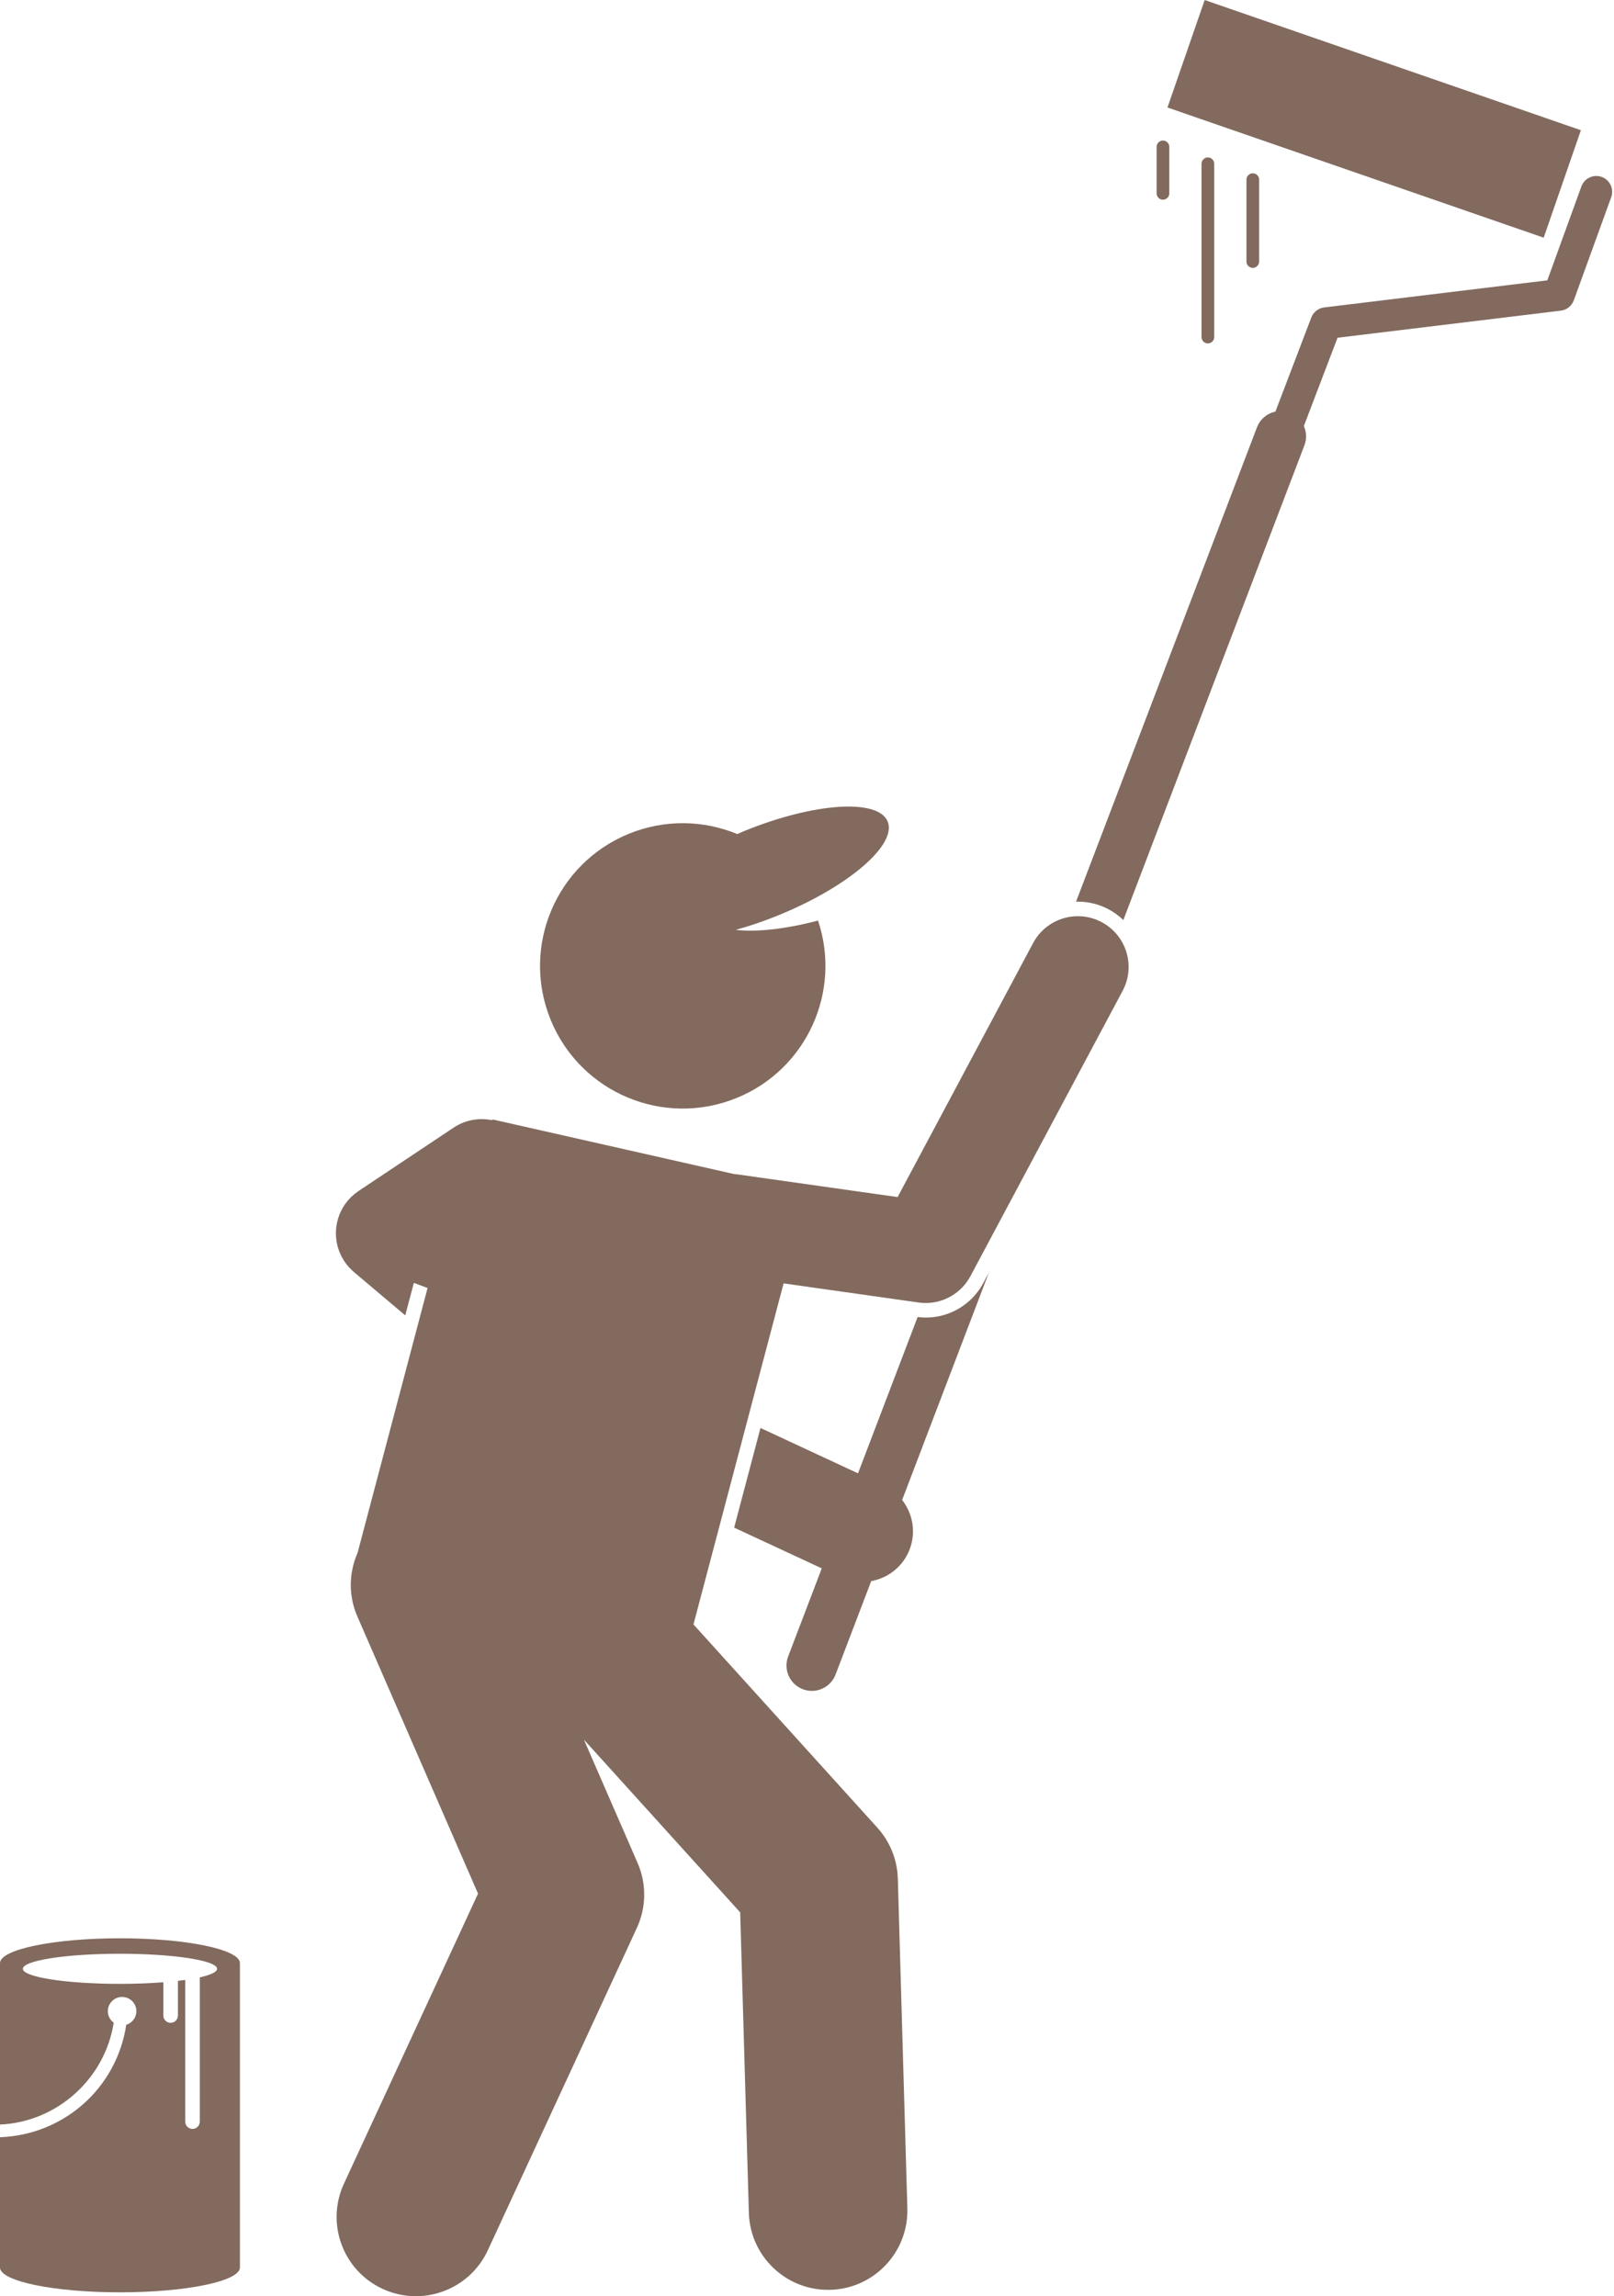 <?xml version="1.0" encoding="UTF-8" standalone="no"?><svg xmlns="http://www.w3.org/2000/svg" xmlns:xlink="http://www.w3.org/1999/xlink" fill="#826a5e" height="362.1" preserveAspectRatio="xMidYMid meet" version="1" viewBox="0.0 0.0 254.5 362.1" width="254.5" zoomAndPan="magnify"><g id="change1_1"><path d="M248.162,47.363l5.897-16.257c0.471-1.298-0.2-2.731-1.498-3.203c-1.297-0.468-2.731,0.2-3.203,1.498l-5.373,14.813 l-35.179,4.27c-0.921,0.111-1.705,0.724-2.035,1.591l-5.658,14.837c-1.282,0.273-2.406,1.164-2.909,2.48l-28.534,74.823 c0.1-0.003,0.198-0.02,0.298-0.02c1.679,0,3.354,0.42,4.843,1.214c0.862,0.459,1.636,1.033,2.32,1.693l28.548-74.86 c0.392-1.029,0.331-2.119-0.084-3.051l5.311-13.926l35.206-4.272C247.048,48.879,247.84,48.249,248.162,47.363z" fill="inherit"/><path d="M207.718 -12.649H225.654V50.126H207.718z" fill="inherit" transform="rotate(-70.91 216.69 18.742)"/><path d="M145.967,207.796c-0.423,0-0.849-0.037-1.272-0.09l-9.402,24.654l-15.378-7.153l-4.152,15.715l13.815,6.426l-5.3,13.897 c-0.787,2.063,0.248,4.375,2.313,5.162c0.469,0.179,0.95,0.264,1.424,0.264c1.611,0,3.13-0.98,3.738-2.575l5.621-14.74 c2.474-0.446,4.704-2.034,5.844-4.486c1.313-2.823,0.832-6.015-0.965-8.309l13.677-35.865l-0.879,1.647 C153.258,205.707,149.777,207.796,145.967,207.796z" fill="inherit"/><path d="M67.421,203.134l-11.034,41.761c-1.36,3.083-1.49,6.699-0.039,10.032l19.031,43.719l-21.146,45.742 c-2.896,6.267-0.165,13.694,6.102,16.592c1.698,0.785,3.481,1.156,5.237,1.156c4.722,0,9.242-2.689,11.354-7.258l23.5-50.834 c1.497-3.238,1.539-6.963,0.114-10.234l-8.47-19.456l24.646,27.247l1.367,47.393c0.196,6.778,5.752,12.14,12.488,12.14 c0.122,0,0.245-0.002,0.367-0.005c6.9-0.199,12.334-5.955,12.135-12.855l-1.5-52c-0.086-2.974-1.229-5.819-3.225-8.025l-29-32.059 l14.212-53.787l21.279,3.016c0.376,0.053,0.752,0.08,1.125,0.08c2.922,0,5.652-1.604,7.056-4.236l24-45 c2.079-3.898,0.604-8.744-3.294-10.823c-3.899-2.08-8.745-0.606-10.823,3.294l-21.364,40.058l-25.34-3.591 c-0.15-0.021-0.299-0.028-0.449-0.041l-20.622-4.664l-17.384-3.931c-0.069,0.027-0.134,0.063-0.202,0.092 c-2.011-0.405-4.176-0.042-6.018,1.186l-14.855,9.904c-0.013,0.008-0.026,0.018-0.039,0.026l-0.105,0.07 c-0.054,0.036-0.101,0.077-0.154,0.114c-0.15,0.105-0.298,0.211-0.441,0.327c-0.098,0.08-0.19,0.165-0.284,0.248 c-0.099,0.089-0.199,0.175-0.295,0.269c-0.126,0.124-0.242,0.253-0.359,0.384c-0.047,0.053-0.098,0.1-0.144,0.155 c-0.011,0.013-0.02,0.028-0.032,0.042c-0.123,0.148-0.236,0.302-0.348,0.457c-0.046,0.064-0.095,0.125-0.139,0.19 c-0.094,0.14-0.178,0.285-0.263,0.43c-0.051,0.087-0.107,0.173-0.154,0.261c-0.06,0.112-0.111,0.229-0.166,0.343 c-0.06,0.125-0.123,0.249-0.175,0.376c-0.032,0.077-0.056,0.156-0.085,0.233c-0.063,0.167-0.127,0.333-0.178,0.503 c-0.015,0.049-0.024,0.099-0.038,0.149c-0.056,0.198-0.109,0.396-0.149,0.597c-0.012,0.06-0.017,0.12-0.028,0.18 c-0.034,0.19-0.066,0.38-0.086,0.571c-0.013,0.12-0.014,0.242-0.021,0.362c-0.008,0.131-0.02,0.262-0.021,0.393 c-0.002,0.184,0.009,0.368,0.02,0.553c0.004,0.069,0.003,0.138,0.009,0.206c0.017,0.197,0.047,0.393,0.078,0.59 c0.009,0.057,0.014,0.115,0.024,0.172c0.031,0.171,0.075,0.34,0.118,0.51c0.021,0.083,0.037,0.168,0.061,0.251 c0.037,0.129,0.085,0.257,0.129,0.385c0.042,0.123,0.081,0.247,0.129,0.369c0.036,0.09,0.08,0.179,0.12,0.268 c0.069,0.157,0.138,0.313,0.217,0.465c0.035,0.066,0.075,0.13,0.112,0.195c0.095,0.17,0.192,0.339,0.3,0.503 c0.009,0.014,0.016,0.029,0.026,0.043c0.023,0.034,0.051,0.063,0.074,0.097c0.143,0.207,0.296,0.409,0.46,0.604 c0.067,0.079,0.134,0.156,0.203,0.233c0.133,0.146,0.273,0.287,0.419,0.425c0.088,0.083,0.174,0.169,0.265,0.247 c0.026,0.023,0.049,0.048,0.075,0.07l8.098,6.833l1.354-5.124L67.421,203.134z" fill="inherit"/><path d="M116.029,146.647c2.166-0.602,4.435-1.368,6.75-2.313c10.992-4.49,18.691-11.102,17.194-14.765 c-1.497-3.665-11.623-2.995-22.615,1.495c-0.376,0.154-0.738,0.315-1.106,0.474c-5.282-2.184-11.392-2.371-17.102-0.038 c-11.503,4.699-17.019,17.835-12.32,29.338c4.7,11.505,17.835,17.019,29.338,12.32c11.054-4.516,16.572-16.816,12.819-27.978 C123.891,146.531,119.288,147.032,116.029,146.647z" fill="inherit"/><path d="M37.833,357.605C37.833,357.605,37.833,357.604,37.833,357.605l0-47.999c0,0,0,0,0-0.001c0-2.163-8.469-3.917-18.917-3.917 S0,307.442,0,309.605c0,0,0,0,0,0.001v25.457c9.033-0.401,16.558-7.261,17.93-16.064c-0.558-0.409-0.925-1.065-0.925-1.81 c0-1.243,1.007-2.25,2.25-2.25c1.243,0,2.25,1.007,2.25,2.25c0,1.013-0.674,1.86-1.596,2.142 c-1.497,9.888-9.723,17.345-19.909,17.734v20.54c0,0,0,0,0,0.001c0,2.163,8.469,3.917,18.917,3.917S37.833,359.768,37.833,357.605z M34.229,310.5c0,0.502-1.01,0.967-2.724,1.35v22.754c0,0.633-0.518,1.15-1.15,1.15s-1.15-0.518-1.15-1.15v-22.349 c-0.368,0.052-0.751,0.101-1.15,0.147v5.471c0,0.633-0.518,1.15-1.15,1.15s-1.15-0.518-1.15-1.15v-5.25 c-2.06,0.16-4.378,0.252-6.839,0.252c-8.457,0-15.313-1.063-15.313-2.375c0-1.312,6.856-2.375,15.313-2.375 S34.229,309.189,34.229,310.5z" fill="inherit"/><path d="M183.378,22.163c-0.55,0-1,0.45-1,1v7.333c0,0.55,0.45,1,1,1s1-0.45,1-1v-7.333 C184.378,22.612,183.927,22.163,183.378,22.163z" fill="inherit"/><path d="M196.544,28.329v12.917c0,0.55,0.45,1,1,1s1-0.45,1-1V28.329c0-0.55-0.45-1-1-1S196.544,27.779,196.544,28.329z" fill="inherit"/><path d="M189.461,25.829v27.333c0,0.55,0.45,1,1,1c0.55,0,1-0.45,1-1V25.829c0-0.55-0.45-1-1-1 C189.911,24.829,189.461,25.279,189.461,25.829z" fill="inherit"/></g></svg>